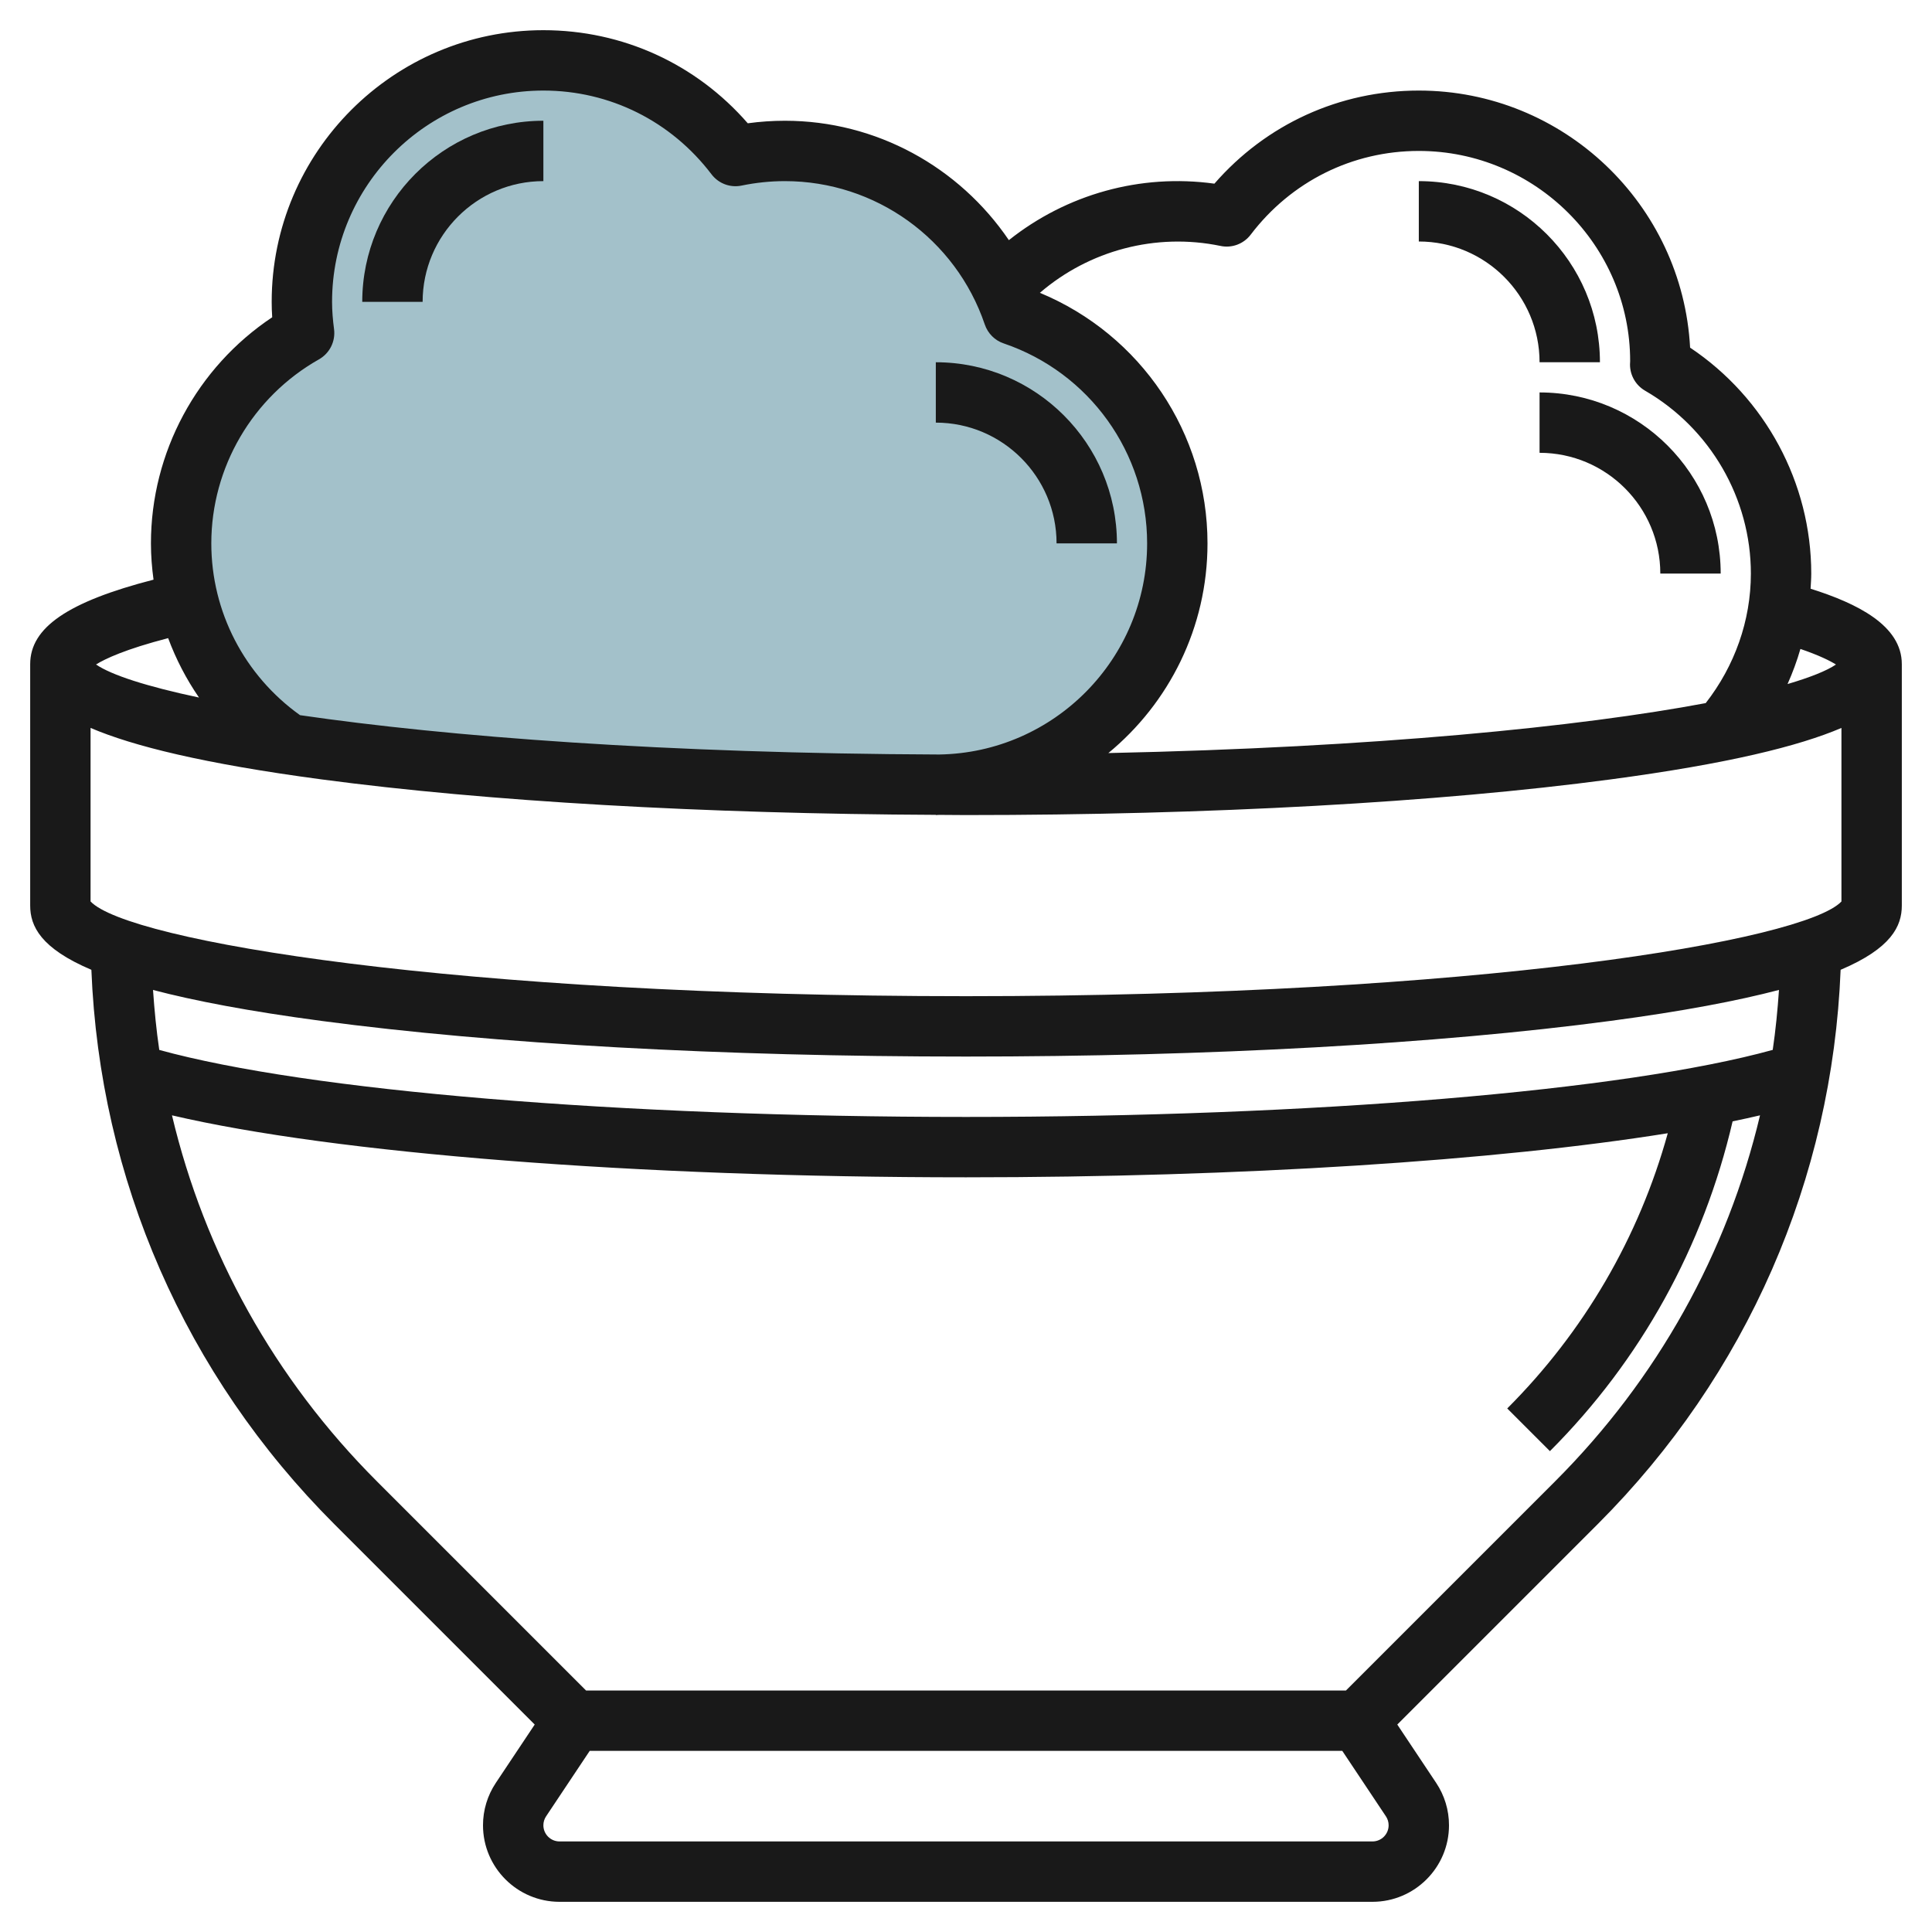 <svg id="Layer_3" enable-background="new 0 0 64 64" height="512" viewBox="0 0 64 64" width="512" xmlns="http://www.w3.org/2000/svg"><g><path d="m31 26c4.418 0 8-3.582 8-8 0-3.518-2.274-6.499-5.43-7.57-1.071-3.156-4.052-5.43-7.57-5.43-.56 0-1.107.059-1.635.168-1.461-1.922-3.764-3.168-6.365-3.168-4.418 0-8 3.582-8 8 0 .351.03.695.074 1.034-2.43 1.373-4.074 3.976-4.074 6.966 0 2.761 1.399 5.196 3.527 6.634l-.002.016c5.496.828 12.528 1.35 21.475 1.35z" fill="#a3c1ca"/><g fill="#191919"><path d="m59.978 19.502c.009-.167.022-.334.022-.502 0-3.004-1.524-5.821-4.013-7.484-.253-4.738-4.187-8.516-8.987-8.516-2.624 0-5.059 1.117-6.771 3.084-2.458-.339-4.902.355-6.809 1.871-1.646-2.423-4.39-3.955-7.42-3.955-.41 0-.821.028-1.229.084-1.712-1.967-4.147-3.084-6.771-3.084-4.962 0-9 4.038-9 9 0 .166.005.334.017.51-2.494 1.662-4.017 4.474-4.017 7.49 0 .406.032.806.086 1.202-2.84.733-4.086 1.588-4.086 2.798v8c0 .681.35 1.415 2.027 2.126.277 6.938 3.105 13.421 8.044 18.36l6.642 6.642-1.287 1.931c-.279.418-.426.904-.426 1.406 0 1.397 1.137 2.535 2.535 2.535h26.93c1.397 0 2.535-1.138 2.535-2.535 0-.502-.147-.988-.426-1.406l-1.287-1.931 6.642-6.642c4.939-4.939 7.767-11.422 8.044-18.36 1.677-.711 2.027-1.445 2.027-2.126v-8c0-1.283-1.481-2.012-3.022-2.498zm.84 2.511c-.304.208-.858.427-1.603.647.168-.378.312-.766.426-1.163.62.212.98.392 1.177.516zm-20.386-13.866c.377.08.766-.067.999-.374 1.34-1.762 3.37-2.773 5.569-2.773 3.859 0 7 3.14 7.001 6.961-.002.026-.005.09-.005.115 0 .357.19.687.499.866 2.162 1.251 3.505 3.572 3.505 6.058 0 1.562-.54 3.066-1.496 4.291-4.148.78-10.956 1.469-19.788 1.655 2.004-1.651 3.284-4.152 3.284-6.946 0-3.654-2.21-6.913-5.552-8.3 1.633-1.405 3.84-1.997 5.984-1.553zm-29.866 3.757c.354-.2.552-.595.5-.999-.039-.297-.066-.597-.066-.905 0-3.86 3.14-7 7-7 2.199 0 4.229 1.011 5.569 2.773.233.307.62.454 1 .374.47-.097.952-.147 1.431-.147 2.997 0 5.659 1.909 6.623 4.751.101.294.331.526.626.625 2.842.965 4.751 3.627 4.751 6.624 0 3.822-3.08 6.933-6.887 6.994-9.056-.035-16.295-.592-21.174-1.303-1.84-1.315-2.939-3.424-2.939-5.691 0-2.518 1.366-4.853 3.566-6.096zm-4.996 9.235c.259.696.601 1.357 1.022 1.968-1.731-.367-2.902-.746-3.411-1.095.3-.188.973-.506 2.389-.873zm39.895 39.861h-26.93c-.295 0-.535-.24-.535-.535 0-.106.031-.209.09-.297l1.445-2.168h24.93l1.445 2.168c.059.088.09.19.09.297 0 .295-.24.535-.535.535zm6.05-11.929-6.929 6.929h-25.172l-6.929-6.929c-3.392-3.392-5.707-7.571-6.788-12.124 5.386 1.26 15.356 2.053 26.303 2.053 9.123 0 17.567-.549 23.247-1.46-.953 3.444-2.773 6.572-5.318 9.117l1.414 1.414c3.016-3.016 5.09-6.784 6.052-10.925.316-.065.618-.131.908-.199-1.081 4.553-3.396 8.732-6.788 12.124zm7.209-14.292c-4.905 1.354-15.229 2.221-26.724 2.221-11.485 0-21.818-.867-26.724-2.22-.097-.656-.161-1.319-.207-1.986 1.37.359 3.174.705 5.586 1.026 5.709.761 13.289 1.18 21.345 1.18s15.637-.419 21.346-1.181c2.411-.321 4.215-.667 5.585-1.026-.046.667-.11 1.33-.207 1.986zm-26.724-1.779c-16.946 0-27.768-1.834-29-3.138v-5.749c1.404.601 3.747 1.185 7.655 1.706 5.471.729 12.666 1.14 20.345 1.174v.007c.038 0 .076-.005.114-.006.296.001.588.006.886.006 8.056 0 15.637-.419 21.346-1.18 3.907-.521 6.25-1.106 7.654-1.706v5.749c-1.232 1.303-12.054 3.137-29 3.137z"/><path d="m18 6v-2c-3.309 0-6 2.691-6 6h2c0-2.206 1.794-4 4-4z"/><path d="m35 18h2c0-3.309-2.691-6-6-6v2c2.206 0 4 1.794 4 4z"/><path d="m51 12h2c0-3.309-2.691-6-6-6v2c2.206 0 4 1.794 4 4z"/><path d="m51 15c2.206 0 4 1.794 4 4h2c0-3.309-2.691-6-6-6z"/></g></g></svg>